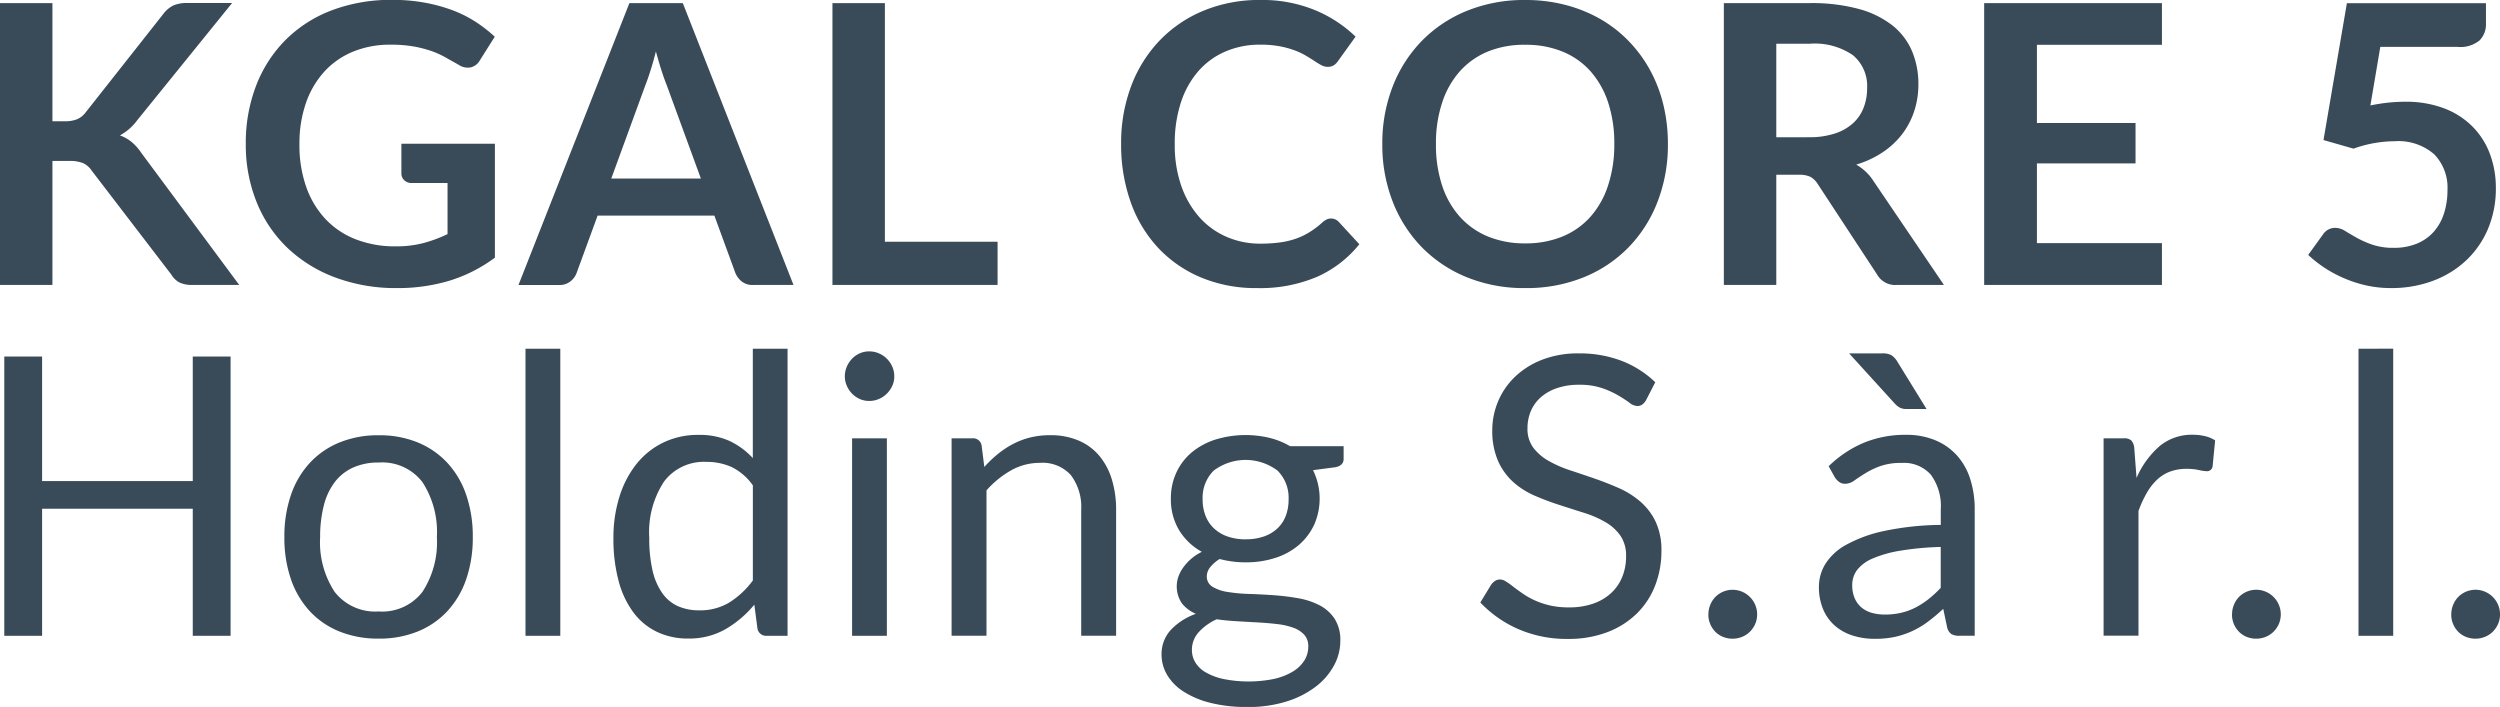 <svg xmlns="http://www.w3.org/2000/svg" width="127.305" height="36" viewBox="0 0 127.305 36"><path id="logo-kgal-core5-holding" d="M4.28-8.446h.625a1.624,1.624,0,0,0,.625-.1,1.058,1.058,0,0,0,.427-.333L9.918-13.9a1.437,1.437,0,0,1,.521-.442,1.671,1.671,0,0,1,.69-.124h2.3L8.6-8.5a2.685,2.685,0,0,1-.883.774,2.032,2.032,0,0,1,.591.333,2.63,2.63,0,0,1,.5.561l4.983,6.72H11.436a1.466,1.466,0,0,1-.71-.134,1.111,1.111,0,0,1-.392-.392l-4.06-5.3a1.064,1.064,0,0,0-.437-.377,1.838,1.838,0,0,0-.715-.109H4.28V-.109H1.61V-14.461H4.28ZM26.811-7.3V-1.5A7.607,7.607,0,0,1,24.483-.322,9.128,9.128,0,0,1,21.838.05,8.828,8.828,0,0,1,18.657-.5a7.121,7.121,0,0,1-2.432-1.519,6.653,6.653,0,0,1-1.553-2.323,7.791,7.791,0,0,1-.546-2.948,8.107,8.107,0,0,1,.526-2.968,6.7,6.7,0,0,1,1.494-2.323,6.669,6.669,0,0,1,2.347-1.509,8.493,8.493,0,0,1,3.1-.536,9.073,9.073,0,0,1,1.633.139,8.266,8.266,0,0,1,1.409.382,6.1,6.1,0,0,1,1.186.591,7.077,7.077,0,0,1,.983.764l-.764,1.211a.73.73,0,0,1-.467.352.834.834,0,0,1-.625-.144L24.29-11.7a4.226,4.226,0,0,0-.73-.328,5.988,5.988,0,0,0-.9-.228,6.651,6.651,0,0,0-1.156-.089,4.954,4.954,0,0,0-1.921.357,4.063,4.063,0,0,0-1.464,1.022,4.608,4.608,0,0,0-.933,1.6,6.262,6.262,0,0,0-.328,2.084,6.4,6.4,0,0,0,.352,2.2A4.625,4.625,0,0,0,18.2-3.449a4.23,4.23,0,0,0,1.543,1.022,5.5,5.5,0,0,0,2.015.352,5.458,5.458,0,0,0,1.419-.169A6.978,6.978,0,0,0,24.4-2.7V-5.3H22.593a.543.543,0,0,1-.4-.144.479.479,0,0,1-.144-.352V-7.3ZM37.3-5.528,35.555-10.3q-.129-.318-.268-.754T35.01-12q-.129.506-.268.948t-.268.769L32.737-5.528ZM42.017-.109H39.952a.881.881,0,0,1-.566-.174,1.082,1.082,0,0,1-.328-.432L37.987-3.642H32.042L30.97-.714a.951.951,0,0,1-.308.417.859.859,0,0,1-.566.189H28.012L33.66-14.461h2.72Zm10.392-2.2v2.2H44V-14.461h2.67V-2.312ZM69.392-3.493a.532.532,0,0,1,.387.169l1.052,1.141A5.778,5.778,0,0,1,68.682-.526,7.405,7.405,0,0,1,65.62.05,7.236,7.236,0,0,1,62.746-.5a6.333,6.333,0,0,1-2.179-1.519,6.648,6.648,0,0,1-1.385-2.323A8.718,8.718,0,0,1,58.7-7.285a8.206,8.206,0,0,1,.516-2.963,6.81,6.81,0,0,1,1.454-2.318,6.581,6.581,0,0,1,2.238-1.514,7.424,7.424,0,0,1,2.878-.541,7.07,7.07,0,0,1,2.784.516,6.633,6.633,0,0,1,2.069,1.35l-.893,1.241a.81.81,0,0,1-.2.208.577.577,0,0,1-.342.089A.655.655,0,0,1,68.9-11.3q-.159-.084-.347-.208t-.437-.273a3.594,3.594,0,0,0-.576-.273,4.7,4.7,0,0,0-.759-.208,5.246,5.246,0,0,0-1-.084A4.427,4.427,0,0,0,64.017-12a3.828,3.828,0,0,0-1.375.993,4.576,4.576,0,0,0-.893,1.588,6.655,6.655,0,0,0-.318,2.139,6.287,6.287,0,0,0,.342,2.154A4.735,4.735,0,0,0,62.7-3.543a3.963,3.963,0,0,0,1.38.988,4.265,4.265,0,0,0,1.707.342,7.437,7.437,0,0,0,.988-.06,4.193,4.193,0,0,0,.814-.189,3.613,3.613,0,0,0,.7-.333,4.4,4.4,0,0,0,.66-.5.941.941,0,0,1,.208-.144A.5.5,0,0,1,69.392-3.493ZM86.543-7.285a8.022,8.022,0,0,1-.521,2.923,6.862,6.862,0,0,1-1.474,2.328A6.7,6.7,0,0,1,82.255-.5,7.762,7.762,0,0,1,79.277.05,7.735,7.735,0,0,1,76.31-.5a6.749,6.749,0,0,1-2.3-1.533,6.886,6.886,0,0,1-1.484-2.328A7.955,7.955,0,0,1,72-7.285a7.955,7.955,0,0,1,.526-2.923,6.886,6.886,0,0,1,1.484-2.328,6.749,6.749,0,0,1,2.3-1.533,7.735,7.735,0,0,1,2.968-.551,8.055,8.055,0,0,1,2.055.253,7.214,7.214,0,0,1,1.767.715,6.531,6.531,0,0,1,1.444,1.122,6.817,6.817,0,0,1,1.087,1.474,7.224,7.224,0,0,1,.68,1.767A8.4,8.4,0,0,1,86.543-7.285Zm-2.73,0A6.587,6.587,0,0,0,83.5-9.4a4.542,4.542,0,0,0-.9-1.593,3.867,3.867,0,0,0-1.424-1,4.9,4.9,0,0,0-1.891-.347A4.9,4.9,0,0,0,77.387-12a3.913,3.913,0,0,0-1.429,1A4.5,4.5,0,0,0,75.049-9.4a6.587,6.587,0,0,0-.318,2.119,6.587,6.587,0,0,0,.318,2.119,4.449,4.449,0,0,0,.908,1.588,3.941,3.941,0,0,0,1.429,1,4.9,4.9,0,0,0,1.891.347,4.9,4.9,0,0,0,1.891-.347,3.894,3.894,0,0,0,1.424-1,4.49,4.49,0,0,0,.9-1.588A6.587,6.587,0,0,0,83.813-7.285Zm9.916-.347a4.132,4.132,0,0,0,1.315-.189,2.542,2.542,0,0,0,.923-.521,2.093,2.093,0,0,0,.541-.789,2.728,2.728,0,0,0,.179-1,2.038,2.038,0,0,0-.72-1.677,3.442,3.442,0,0,0-2.2-.586H92.062v4.764ZM100.6-.109H98.186a1.058,1.058,0,0,1-.993-.536l-3.017-4.6a1.059,1.059,0,0,0-.372-.367,1.3,1.3,0,0,0-.6-.109H92.062V-.109h-2.67V-14.461h4.377a9.1,9.1,0,0,1,2.506.3,4.794,4.794,0,0,1,1.717.849A3.32,3.32,0,0,1,98.98-12a4.292,4.292,0,0,1,.318,1.672,4.334,4.334,0,0,1-.213,1.37,3.964,3.964,0,0,1-.615,1.171,4.147,4.147,0,0,1-.993.923,4.978,4.978,0,0,1-1.345.625,2.61,2.61,0,0,1,.476.352,2.5,2.5,0,0,1,.4.481Zm4.734-12.228v3.98h5.022V-6.3h-5.022v4.06H111.7V-.109h-9.052V-14.461H111.7v2.124ZM122.315-9.25a8.95,8.95,0,0,1,.913-.144,8.3,8.3,0,0,1,.844-.045,5.457,5.457,0,0,1,2,.337,4.085,4.085,0,0,1,1.449.933,3.914,3.914,0,0,1,.883,1.395,4.892,4.892,0,0,1,.3,1.722,5.262,5.262,0,0,1-.4,2.084,4.716,4.716,0,0,1-1.117,1.613,5.028,5.028,0,0,1-1.692,1.037,6.008,6.008,0,0,1-2.129.367,5.71,5.71,0,0,1-1.28-.139,6.353,6.353,0,0,1-1.136-.372A6.337,6.337,0,0,1,119.957-1a6.211,6.211,0,0,1-.809-.64L119.9-2.68a.732.732,0,0,1,.625-.337.963.963,0,0,1,.506.159q.258.159.591.347a4.867,4.867,0,0,0,.784.347A3.29,3.29,0,0,0,123.5-2a3.035,3.035,0,0,0,1.191-.218,2.32,2.32,0,0,0,.859-.61,2.613,2.613,0,0,0,.516-.933,3.828,3.828,0,0,0,.174-1.176,2.434,2.434,0,0,0-.68-1.831,2.776,2.776,0,0,0-2.01-.66,6.288,6.288,0,0,0-2.094.377l-1.529-.437,1.191-6.968H128.2v1.042a1.155,1.155,0,0,1-.328.854,1.539,1.539,0,0,1-1.112.328h-3.94ZM13.352,3.534V17.757H11.426V11.286H3.754v6.471H1.828V3.534H3.754V9.876h7.672V3.534ZM20.9,7.544a5.127,5.127,0,0,1,1.985.367,4.254,4.254,0,0,1,1.509,1.042,4.575,4.575,0,0,1,.958,1.633,6.492,6.492,0,0,1,.333,2.139,6.48,6.48,0,0,1-.333,2.144,4.581,4.581,0,0,1-.958,1.628,4.2,4.2,0,0,1-1.509,1.037A5.189,5.189,0,0,1,20.9,17.9a5.255,5.255,0,0,1-2-.362A4.191,4.191,0,0,1,17.382,16.5a4.581,4.581,0,0,1-.958-1.628,6.481,6.481,0,0,1-.333-2.144,6.492,6.492,0,0,1,.333-2.139,4.575,4.575,0,0,1,.958-1.633A4.244,4.244,0,0,1,18.9,7.911,5.192,5.192,0,0,1,20.9,7.544Zm0,8.973a2.581,2.581,0,0,0,2.223-1,4.619,4.619,0,0,0,.734-2.784,4.661,4.661,0,0,0-.734-2.8,2.576,2.576,0,0,0-2.223-1,3.12,3.12,0,0,0-1.315.258,2.443,2.443,0,0,0-.933.744,3.306,3.306,0,0,0-.556,1.2,6.411,6.411,0,0,0-.184,1.6,4.6,4.6,0,0,0,.739,2.784A2.616,2.616,0,0,0,20.9,16.516Zm9.241-13.38v14.62H28.369V3.137Zm9.806,6.958a2.855,2.855,0,0,0-1.072-.928A3.07,3.07,0,0,0,37.58,8.9a2.535,2.535,0,0,0-2.154,1,4.682,4.682,0,0,0-.754,2.859,7.269,7.269,0,0,0,.169,1.682,3.237,3.237,0,0,0,.5,1.151,1.95,1.95,0,0,0,.8.66,2.674,2.674,0,0,0,1.082.208,2.865,2.865,0,0,0,1.524-.4,4.363,4.363,0,0,0,1.2-1.122Zm1.767-6.958v14.62H40.657a.45.45,0,0,1-.476-.367l-.159-1.221a5.474,5.474,0,0,1-1.469,1.251,3.738,3.738,0,0,1-1.906.476,3.629,3.629,0,0,1-1.568-.333,3.252,3.252,0,0,1-1.2-.978,4.657,4.657,0,0,1-.764-1.608,8.278,8.278,0,0,1-.268-2.213,6.938,6.938,0,0,1,.3-2.069A5.1,5.1,0,0,1,34,9.033a3.962,3.962,0,0,1,1.365-1.107,4.037,4.037,0,0,1,1.821-.4,3.672,3.672,0,0,1,1.583.313,3.837,3.837,0,0,1,1.176.868V3.137ZM46.771,7.7V17.757H45V7.7Zm.377-3.156a1.124,1.124,0,0,1-.1.481,1.386,1.386,0,0,1-.278.4,1.276,1.276,0,0,1-.407.273,1.242,1.242,0,0,1-.491.1,1.172,1.172,0,0,1-.481-.1,1.248,1.248,0,0,1-.392-.273,1.355,1.355,0,0,1-.268-.4,1.172,1.172,0,0,1-.1-.481,1.242,1.242,0,0,1,.1-.491,1.319,1.319,0,0,1,.268-.407,1.248,1.248,0,0,1,.392-.273,1.172,1.172,0,0,1,.481-.1,1.242,1.242,0,0,1,.491.1,1.276,1.276,0,0,1,.407.273,1.346,1.346,0,0,1,.278.407A1.191,1.191,0,0,1,47.148,4.546Zm4.586,4.615a5.965,5.965,0,0,1,.695-.665,4.58,4.58,0,0,1,.779-.511,3.956,3.956,0,0,1,.873-.328,4.147,4.147,0,0,1,1-.114,3.631,3.631,0,0,1,1.454.273,2.813,2.813,0,0,1,1.052.774,3.419,3.419,0,0,1,.64,1.206,5.248,5.248,0,0,1,.218,1.558v6.4H56.667v-6.4a2.706,2.706,0,0,0-.521-1.772,1.936,1.936,0,0,0-1.583-.63A2.97,2.97,0,0,0,53.1,9.33a4.821,4.821,0,0,0-1.256,1.022v7.4H50.067V7.7h1.062a.436.436,0,0,1,.467.367Zm13.31,3.682a2.738,2.738,0,0,0,.943-.149,1.923,1.923,0,0,0,.685-.417,1.705,1.705,0,0,0,.417-.64,2.325,2.325,0,0,0,.139-.819,1.956,1.956,0,0,0-.561-1.469,2.7,2.7,0,0,0-3.256,0,1.956,1.956,0,0,0-.561,1.469,2.252,2.252,0,0,0,.144.819,1.758,1.758,0,0,0,.422.64,1.923,1.923,0,0,0,.685.417A2.738,2.738,0,0,0,65.044,12.844ZM68.23,18.3a.849.849,0,0,0-.208-.6,1.389,1.389,0,0,0-.561-.357,3.608,3.608,0,0,0-.819-.184q-.466-.055-.988-.084l-1.057-.06q-.536-.03-1.032-.1a2.767,2.767,0,0,0-.908.65,1.33,1.33,0,0,0-.352.918,1.214,1.214,0,0,0,.174.63,1.48,1.48,0,0,0,.531.506,3.109,3.109,0,0,0,.9.337,6.516,6.516,0,0,0,2.556,0,3.215,3.215,0,0,0,.958-.367,1.8,1.8,0,0,0,.6-.566A1.322,1.322,0,0,0,68.23,18.3Zm1.8-10.2v.655q0,.328-.417.417l-1.141.149a3.286,3.286,0,0,1,.055,2.784,3.057,3.057,0,0,1-.779,1.027,3.458,3.458,0,0,1-1.191.655,4.807,4.807,0,0,1-1.509.228,5.086,5.086,0,0,1-1.33-.169,1.787,1.787,0,0,0-.486.422.745.745,0,0,0-.169.452.6.6,0,0,0,.293.541,2.1,2.1,0,0,0,.769.263,8.31,8.31,0,0,0,1.087.1q.61.02,1.251.065a11.739,11.739,0,0,1,1.251.154A3.781,3.781,0,0,1,68.8,16.2a2.05,2.05,0,0,1,.769.685,2,2,0,0,1,.293,1.132,2.628,2.628,0,0,1-.323,1.251,3.384,3.384,0,0,1-.928,1.077,4.774,4.774,0,0,1-1.484.754,6.446,6.446,0,0,1-1.98.283,7.562,7.562,0,0,1-1.926-.218,4.519,4.519,0,0,1-1.37-.586,2.552,2.552,0,0,1-.819-.849,2.014,2.014,0,0,1-.273-1.007,1.812,1.812,0,0,1,.467-1.261,3.225,3.225,0,0,1,1.28-.824,1.832,1.832,0,0,1-.71-.531,1.538,1.538,0,0,1-.184-1.35,1.857,1.857,0,0,1,.243-.467,2.493,2.493,0,0,1,.4-.442,2.614,2.614,0,0,1,.556-.367,3.09,3.09,0,0,1-1.161-1.107,3.038,3.038,0,0,1-.417-1.6,3.094,3.094,0,0,1,.283-1.335A2.952,2.952,0,0,1,62.3,8.412a3.609,3.609,0,0,1,1.206-.65,5.258,5.258,0,0,1,2.754-.084A3.867,3.867,0,0,1,67.3,8.1Zm15.4-2.342a.731.731,0,0,1-.194.223.424.424,0,0,1-.253.074.708.708,0,0,1-.4-.169q-.228-.169-.571-.372a4.591,4.591,0,0,0-.824-.372,3.545,3.545,0,0,0-1.166-.169,3.4,3.4,0,0,0-1.136.174,2.434,2.434,0,0,0-.824.471,1.935,1.935,0,0,0-.5.7,2.221,2.221,0,0,0-.169.868,1.6,1.6,0,0,0,.293.988,2.523,2.523,0,0,0,.774.67,5.931,5.931,0,0,0,1.092.481q.61.2,1.251.422t1.251.491a4.4,4.4,0,0,1,1.092.69,3.145,3.145,0,0,1,.774,1.022,3.4,3.4,0,0,1,.293,1.489,4.8,4.8,0,0,1-.318,1.752,4.039,4.039,0,0,1-.928,1.424,4.341,4.341,0,0,1-1.5.953,5.513,5.513,0,0,1-2.02.347,6.158,6.158,0,0,1-2.521-.5,5.915,5.915,0,0,1-1.935-1.355l.556-.913a.731.731,0,0,1,.194-.184A.454.454,0,0,1,78,14.889a.563.563,0,0,1,.293.1q.164.1.372.263t.476.347a3.937,3.937,0,0,0,.61.347,4.132,4.132,0,0,0,.779.263,4.244,4.244,0,0,0,.983.1,3.667,3.667,0,0,0,1.221-.189,2.593,2.593,0,0,0,.908-.531,2.3,2.3,0,0,0,.571-.819,2.736,2.736,0,0,0,.2-1.062,1.782,1.782,0,0,0-.293-1.057,2.427,2.427,0,0,0-.769-.69,5.343,5.343,0,0,0-1.092-.471q-.615-.194-1.251-.4a13.265,13.265,0,0,1-1.251-.471,4.04,4.04,0,0,1-1.092-.695,3.192,3.192,0,0,1-.769-1.067A3.8,3.8,0,0,1,77.6,7.286a3.767,3.767,0,0,1,.293-1.459,3.726,3.726,0,0,1,.854-1.251,4.17,4.17,0,0,1,1.38-.873,5.036,5.036,0,0,1,1.881-.328,5.981,5.981,0,0,1,2.169.377A5.122,5.122,0,0,1,85.9,4.844Zm3.176,10.908a1.261,1.261,0,0,1,.094-.486,1.247,1.247,0,0,1,.258-.4,1.236,1.236,0,0,1,1.365-.268,1.257,1.257,0,0,1,.665.665,1.253,1.253,0,0,1,0,.978,1.29,1.29,0,0,1-.268.392,1.206,1.206,0,0,1-.4.263,1.3,1.3,0,0,1-.973,0,1.152,1.152,0,0,1-.392-.263,1.243,1.243,0,0,1-.352-.883Zm11.829-3.434a14.726,14.726,0,0,0-2.079.194,5.913,5.913,0,0,0-1.4.4,1.932,1.932,0,0,0-.784.586,1.26,1.26,0,0,0-.243.754,1.665,1.665,0,0,0,.129.685,1.273,1.273,0,0,0,.352.471,1.415,1.415,0,0,0,.526.268,2.413,2.413,0,0,0,.65.084,3.607,3.607,0,0,0,.854-.094,3.216,3.216,0,0,0,.73-.273,4.114,4.114,0,0,0,.655-.427,5.676,5.676,0,0,0,.61-.566ZM94.729,9.122a5.742,5.742,0,0,1,1.8-1.2,5.547,5.547,0,0,1,2.134-.4,3.808,3.808,0,0,1,1.5.278,3.074,3.074,0,0,1,1.1.774,3.279,3.279,0,0,1,.675,1.2,5,5,0,0,1,.228,1.548v6.432h-.784a.77.77,0,0,1-.4-.084.575.575,0,0,1-.218-.333l-.2-.953a9.852,9.852,0,0,1-.774.65,4.431,4.431,0,0,1-.794.476,4.313,4.313,0,0,1-.888.3,4.861,4.861,0,0,1-1.047.1,3.622,3.622,0,0,1-1.1-.164,2.545,2.545,0,0,1-.9-.491,2.311,2.311,0,0,1-.605-.829,2.9,2.9,0,0,1-.223-1.186A2.212,2.212,0,0,1,94.56,14.1a2.87,2.87,0,0,1,1.062-.978,6.966,6.966,0,0,1,1.916-.7,14.607,14.607,0,0,1,2.9-.313v-.784a2.688,2.688,0,0,0-.506-1.772,1.826,1.826,0,0,0-1.479-.6,3.18,3.18,0,0,0-1.1.164,4.114,4.114,0,0,0-.764.367q-.323.2-.556.367a.8.8,0,0,1-.462.164.507.507,0,0,1-.308-.094.865.865,0,0,1-.218-.233Zm2.72-5.747a.9.9,0,0,1,.486.1,1.025,1.025,0,0,1,.3.333l1.479,2.4H98.7a.757.757,0,0,1-.337-.065.981.981,0,0,1-.268-.213L95.771,3.375Zm12.958,6.342A4.534,4.534,0,0,1,111.578,8.1a2.558,2.558,0,0,1,1.7-.581,2.636,2.636,0,0,1,.61.069,1.637,1.637,0,0,1,.521.218l-.129,1.32a.284.284,0,0,1-.3.248,2.049,2.049,0,0,1-.407-.06,2.8,2.8,0,0,0-.605-.06,2.415,2.415,0,0,0-.849.139,1.984,1.984,0,0,0-.665.412,2.911,2.911,0,0,0-.526.675,5.785,5.785,0,0,0-.422.918v6.352h-1.777V7.7h1.012a.559.559,0,0,1,.4.109.67.67,0,0,1,.149.377Zm4.864,6.948a1.261,1.261,0,0,1,.094-.486,1.247,1.247,0,0,1,.258-.4,1.236,1.236,0,0,1,1.365-.268,1.257,1.257,0,0,1,.665.665,1.253,1.253,0,0,1,0,.978,1.29,1.29,0,0,1-.268.392,1.206,1.206,0,0,1-.4.263,1.3,1.3,0,0,1-.973,0,1.152,1.152,0,0,1-.392-.263,1.243,1.243,0,0,1-.352-.883Zm8.206-13.529v14.62h-1.767V3.137Zm2.958,13.529a1.261,1.261,0,0,1,.094-.486,1.247,1.247,0,0,1,.258-.4,1.236,1.236,0,0,1,1.365-.268,1.257,1.257,0,0,1,.665.665,1.253,1.253,0,0,1,0,.978,1.29,1.29,0,0,1-.268.392,1.206,1.206,0,0,1-.4.263,1.3,1.3,0,0,1-.973,0,1.152,1.152,0,0,1-.392-.263,1.243,1.243,0,0,1-.352-.883Z" transform="translate(-1.61 14.62)" fill="#394a58"></path></svg>